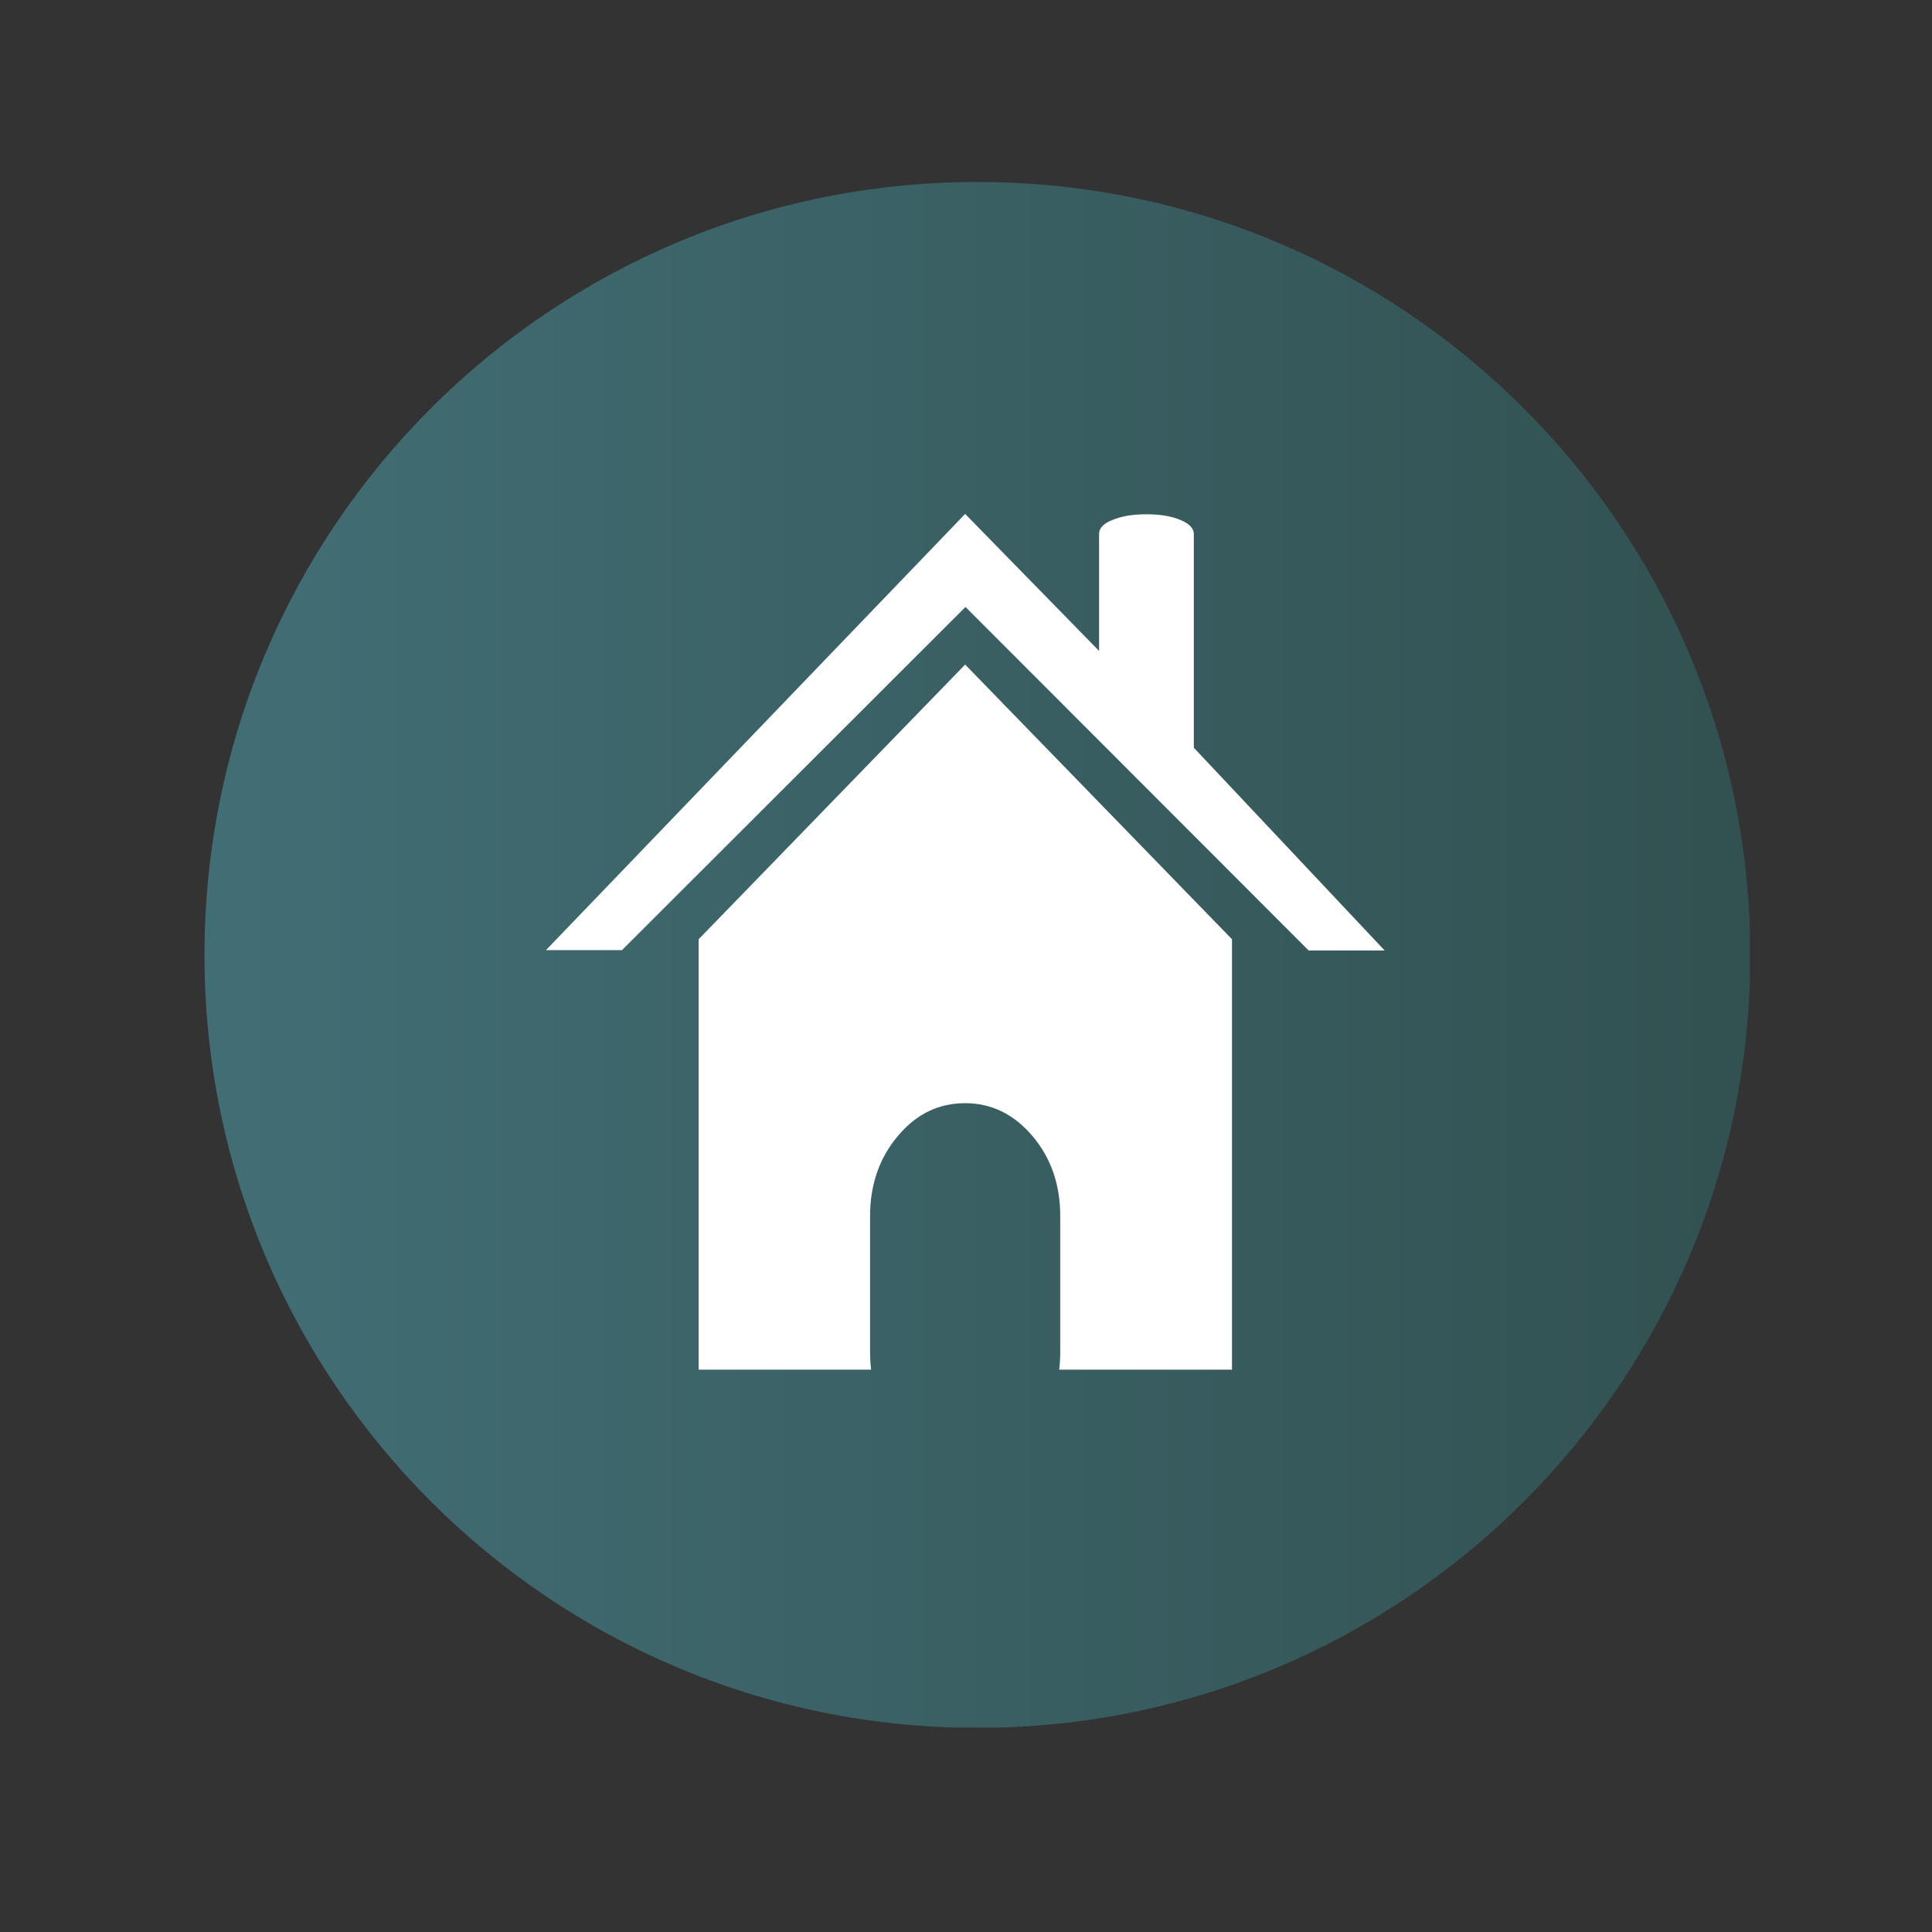 <?xml version="1.0" encoding="utf-8"?>
<!-- Generator: Adobe Illustrator 23.0.2, SVG Export Plug-In . SVG Version: 6.00 Build 0)  -->
<svg version="1.1" id="Ebene_1" xmlns="http://www.w3.org/2000/svg" xmlns:xlink="http://www.w3.org/1999/xlink" x="0px" y="0px"
	 viewBox="0 0 56.69 56.69" style="enable-background:new 0 0 56.69 56.69;" xml:space="preserve">
<rect x="0" y="0" width="56.69" height="56.69" fill="#333333" stroke="none"/>
<style type="text/css">
	.st0{clip-path:url(#SVGID_2_);fill:url(#SVGID_3_);}
	.st1{fill:#FFFFFF;}
</style>
<g>
	<defs>
		<path id="SVGID_1_" d="M28.68,5.34C16.15,5.34,6,15.49,6,28.02c0,12.52,10.15,22.68,22.68,22.68c12.52,0,22.68-10.15,22.68-22.68
			C51.35,15.49,41.2,5.34,28.68,5.34z"/>
	</defs>
	<clipPath id="SVGID_2_">
		<use xlink:href="#SVGID_1_"  style="overflow:visible;"/>
	</clipPath>
	
		<linearGradient id="SVGID_3_" gradientUnits="userSpaceOnUse" x1="0.132" y1="57.639" x2="1.132" y2="57.639" gradientTransform="matrix(45.354 0 0 -45.354 0 2642.197)">
		<stop  offset="0" style="stop-color:#416E75"/>
		<stop  offset="1" style="stop-color:#325151"/>
	</linearGradient>
	<rect x="6" y="5.34" class="st0" width="45.35" height="45.35"/>
</g>
<g>
	<path class="st1" d="M32.25,19.1v-3.43c0-0.18,0.14-0.32,0.41-0.42c0.27-0.11,0.6-0.16,0.98-0.16s0.71,0.05,0.98,0.16
		c0.27,0.11,0.41,0.25,0.41,0.42v4.42v1.85l5.6,5.95H38.4L28.33,17.81L18.25,27.88h-2.23l12.3-12.8L32.25,19.1z M36.15,27.56v3.11
		v9.52h-5.07c0.02-0.18,0.03-0.35,0.03-0.53v-3.98c0-0.92-0.27-1.7-0.81-2.34s-1.2-0.97-1.98-0.97c-0.78,0-1.44,0.32-1.98,0.97
		c-0.54,0.64-0.81,1.43-0.81,2.34v3.98c0,0.18,0.01,0.35,0.03,0.53H20.5v-8.94v-3.69l7.82-8.06L36.15,27.56z"/>
</g>
</svg>
